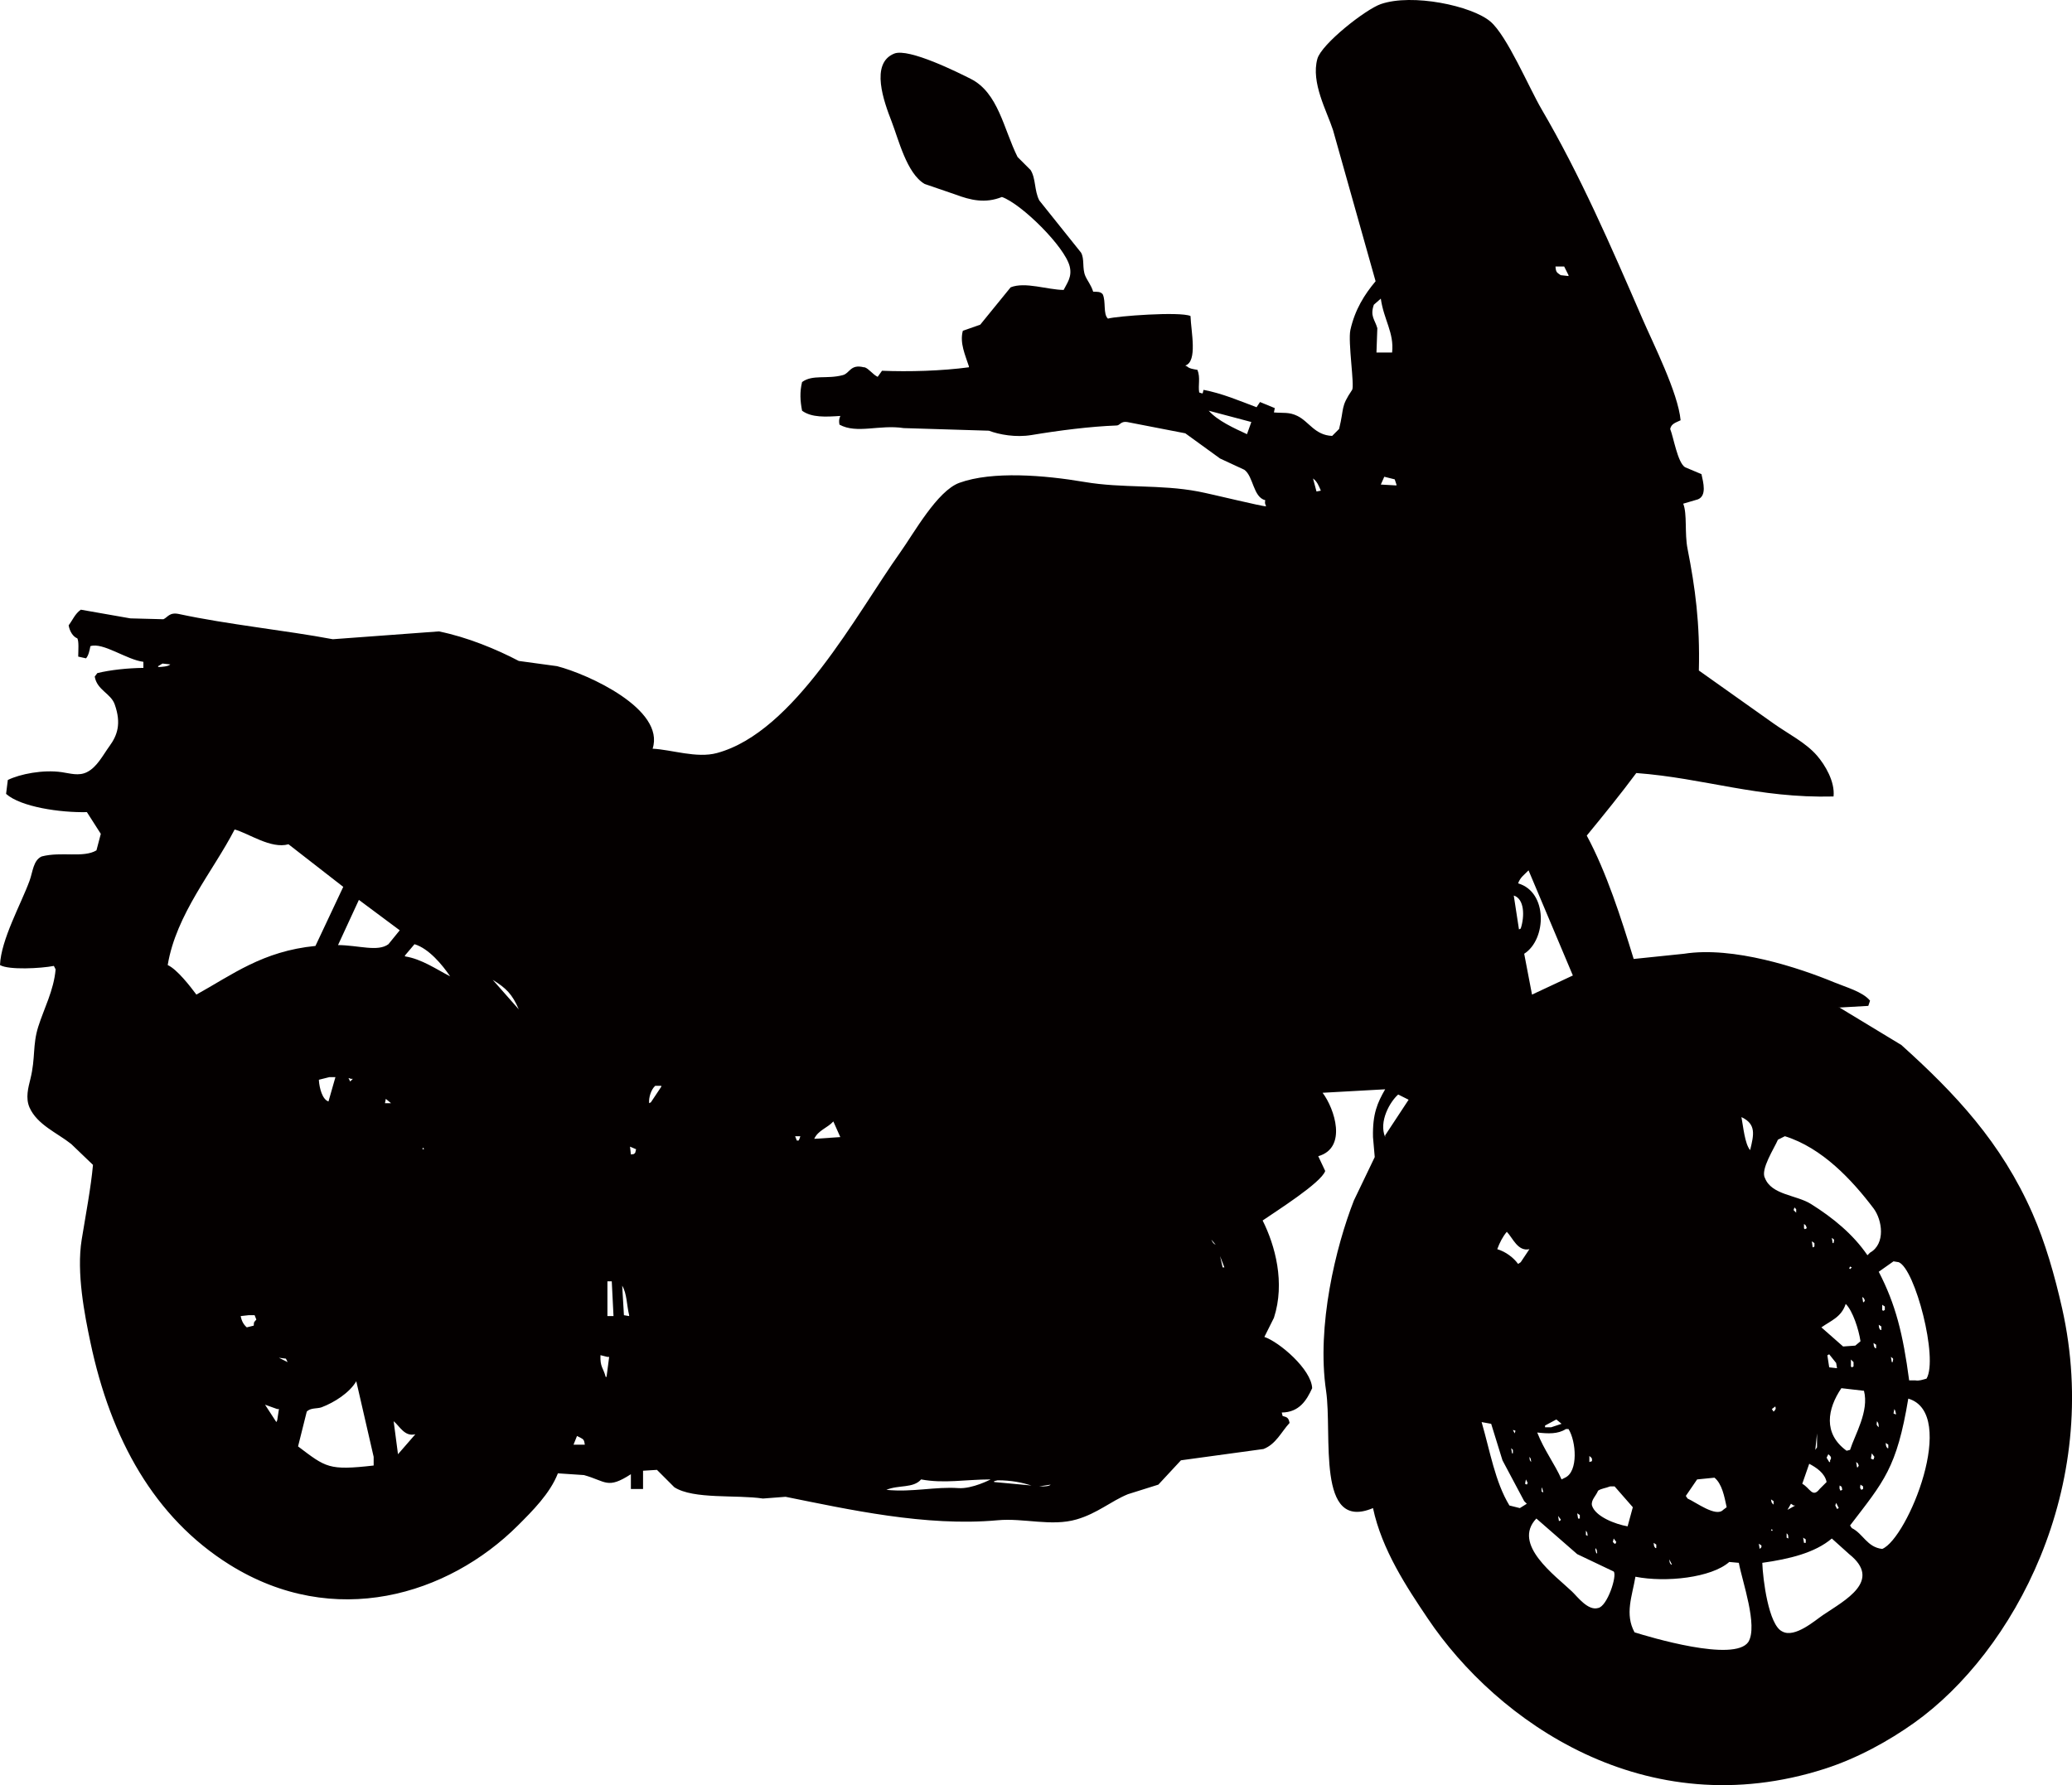 <?xml version="1.0" encoding="UTF-8"?>
<svg xmlns="http://www.w3.org/2000/svg" version="1.1" viewBox="0 0 2384.4 2054.6">
  <defs>
    <style>
      .cls-1 {
        fill: #040000;
        fill-rule: evenodd;
      }
    </style>
  </defs>
  <!-- Generator: Adobe Illustrator 28.6.0, SVG Export Plug-In . SVG Version: 1.2.0 Build 709)  -->
  <g>
    <g id="_图层_1" data-name="图层_1">
      <g id="uuid-efdbe6e6-8af9-4486-af80-810e50d4789a">
        <g id="uuid-e2d23ffd-4fc5-4650-8539-8e33e4f37b9e">
          <path class="cls-1" d="M2373,1505.7c-8.6-38.1-19.4-75.8-34-109-36-82-89.1-138.3-151-194-23.7-14.3-47.3-28.7-71-43h-2c11.7-.7,23.3-1.3,35-2,.7-2,1.3-4,2-6-8.4-10.3-28-15.6-41-21-40.7-16.9-116.4-41.9-173-33-19.3,2-38.7,4-58,6-14.5-47.2-31.2-99.6-54-142,19.4-23.6,39.1-47.9,57-72,78.7,5.9,139.8,29.2,227,27,1.8-17.2-9.9-36.5-19-47-13-15.1-33.6-25.3-50-37-28.7-20.3-57.3-40.7-86-61,1.4-54-4.2-95.4-13-140-3.6-18-.2-40-5-52,5.7-1.7,11.3-3.3,17-5,10.2-4.3,6.2-19.1,4-29-6.3-2.7-12.7-5.3-19-8-8.6-5.7-13-34.1-17-44,1.3-6.4,7.2-7.5,12-10-2.9-31.7-31.7-88.5-44-117-36.5-84.3-71.8-165.5-116-241-14.5-24.8-39.8-84.8-59-101-21.5-18.1-89.8-32.5-126-20-17.6,6.1-68.2,45.9-73,63-7.6,27.3,10.8,59.9,18,82,16.3,58,32.7,116,49,174-12.8,15.2-23.8,32.7-29,56-3,13.6,5,64.6,2,69-13.6,20.2-8.8,19.8-15,45-2.7,2.7-5.3,5.3-8,8-19.9-.8-26.5-16.4-40-23-9.6-4.7-16.2-3.1-27-4,.3-1.7.7-3.3,1-5-5.7-2.3-11.3-4.7-17-7-1.3,2-2.7,4-4,6-20.1-7.6-39.8-16-61-20-.3,1.3-.7,2.7-1,4h-1c-1-.3-2-.7-3-1-1.4-8.6,1.6-16.7-2-26-4.8-.9-9.1-1.3-12-4-.7-.3-1.3-.7-2-1,14.4-4.6,6.6-39.2,6-57-12.2-5.4-85.4.1-95,3-5.8-5.2-2.1-19.7-6-28-2.7-3.3-6.3-2.8-11-3-2.5-7.9-6.5-12.3-9-18-3.9-9-.7-19.6-5-27l-48-60c-5.9-11.5-3.8-25-10-35l-15-15c-16.1-32.2-22.1-74-54-90-13.3-6.7-71.2-35.8-88-29-28,11.3-11.7,55.6-3,78,8.2,21.2,17.4,59.8,38,72,11.7,4,23.3,8,35,12,18.1,6.8,34.8,10.7,54,3,22.7,8.1,72.5,57.4,78,80,2.9,12-3,19-7,27-18.7-.2-44.4-9.7-61-3-11.7,14.3-23.3,28.7-35,43-6.7,2.3-13.3,4.7-20,7-3.8,14.1,2.8,27.9,7,41v1c-31.1,4.2-69,5.3-100,4-1.7,2.3-3.3,4.7-5,7-5.8-2.8-10-9.3-15-11h-1c-15.4-3.9-16.1,6.9-24,9-18.5,5-34.8-1-47,8-2.8,11.5-2.2,21.6,0,33,11.1,8.1,27.4,7.1,44,6-1.5,3.9-1.7,5.6-1,10,20.1,11,46-.3,74,4,32.7,1,65.3,2,98,3,11.8,4.5,30.8,8,49,5,31.8-5.3,67.7-9.9,98-11,3.9-.1,4.7-5.1,12-4,22.3,4.3,44.7,8.7,67,13,13.3,9.7,26.7,19.3,40,29,9.3,4.3,18.7,8.7,28,13,10.5,7.7,10,31.5,24,35-.6,3.4-.3,3.8,1,7-2.4.8-63.1-14.2-78-17-44.2-8.4-87-3.5-131-11-45.9-7.8-106-12.8-144,1-25.5,9.3-52.2,57.8-68,80-50.3,70.6-121.6,206.9-211,231-23.4,6.3-51.8-3.9-74-5,14.7-45.4-74.1-85.8-110-95-14.7-2-29.3-4-44-6-25.5-13.4-59.5-27.5-92-34-40.7,3-81.3,6-122,9-53.6-10.1-121.4-17-177-29-11.2-2.4-13,3.9-18,6-12.7-.3-25.3-.7-38-1-19-3.3-38-6.7-57-10-6.8,4.9-9,11.3-14,18,1,6.4,4.8,13.1,10,15,1.9,3.8,1.1,13.1,1,21,3,.7,6,1.3,9,2,2.8-3.1,4.1-9,5-14,14.5-4.8,41.8,15.7,61,18v7c-18,.2-37.9,2.3-53,6-1,1.3-2,2.7-3,4,2.7,15.7,18.5,19.2,23,32,7.9,22.3,2.9,35.8-6,48-7.5,10.3-14.3,24.2-26,30-9.4,4.7-19.2,1.4-29,0-21.4-3.1-48,2.1-62,9-.7,5.3-1.3,10.7-2,16,17,15.1,62.4,21.7,93,21,5.3,8.3,10.7,16.7,16,25-1.7,6.3-3.3,12.7-5,19-15.1,9-40.4,1.1-63,7-9.8,4.4-10.2,17.7-14,28-9.6,26.4-32.9,67.8-34,97,10,5.9,47.2,3.9,62,1,.7,1.3,1.3,2.7,2,4-2.1,24.2-13.5,45.3-20,66-6.7,21.3-3,35.7-9,60-2.4,9.8-5.9,21.9-1,33,8.8,19.8,31.8,29.1,48,42,8.3,8,16.7,16,25,24-2.4,26.3-8.3,57.1-13,86-6.2,38.2,3.4,86.7,10,118,23.5,111.8,73.8,202,160,256,120.5,75.4,251.7,35.1,332-45,16.5-16.5,37-36.8,46-60,10,.7,20,1.3,30,2,25.5,7.1,26.8,16.6,54-1v17h14v-21c5.3-.3,10.7-.7,16-1l20,20c22.2,14.2,71.2,8.4,102,13,8.7-.7,17.3-1.3,26-2,71.2,14.3,161.5,34.6,244,27,30.2-2.8,62,7.5,91-1,24-7,39.3-20.9,59-29,11.7-3.7,23.3-7.3,35-11,8.7-9.3,17.3-18.7,26-28,31.7-4.3,63.3-8.7,95-13,14.4-5.6,20.4-19.6,30-30-1.2-5.8-2.5-6.6-8-8-.3-1.3-.7-2.7-1-4,20.1-.2,28.6-14,35-28-.9-21.7-37.8-53.2-55-59,3.7-7.3,7.3-14.7,11-22,13.1-40.4,1.4-83.3-13-112,13.8-9.6,67.6-43.4,72-57-2.7-5.7-5.3-11.3-8-17,33.7-9.6,18.8-54.7,5-73,24-1.3,48-2.7,72-4-8.9,15.5-14.6,28.1-14,55,.7,7.7,1.3,15.3,2,23-8,16.7-16,33.3-24,50-20.8,53.1-43.1,144.4-32,219,7.5,50.5-11.7,162.7,54,135,10.2,48,38.9,91.2,63,127,79.7,118.7,250.6,239.3,457,173,37.5-12.1,73.4-31.9,103-53,114-81.3,216.4-270.4,170-477ZM1435,499.7c-14.7-6.8-33.8-15.4-44-27,16.3,4.3,32.7,8.7,49,13-1.7,4.7-3.3,9.3-5,14ZM460,1070.7c-4.3,5.3-8.7,10.7-13,16-12.2,9.1-34.4,1.2-58,1,8-17.3,16-34.7,24-52,15.7,11.7,31.3,23.3,47,35ZM406,1241.7l-3,3c-.7-1.3-1.3-2.7-2-4,1,.3,2,.7,3,1h2ZM182,766.7c1.7-1,3.3-2,5-3,3,.3,6,.7,9,1-2.4,2.4-9.6,2.9-14,3v-1ZM226,1144.7c-7.1-9.5-22.1-29-33-34,9.7-58.6,52.2-107.9,77-156,16.1,4.3,41.7,22.7,62,17,21,16.3,42,32.7,63,49-10.7,22.7-21.3,45.3-32,68-60.8,6-95.6,33.1-137,56ZM386,1239.7c-2.7,9.3-5.3,18.7-8,28-7.2-2.4-10.4-15.6-11-24v-1l12-3h7ZM292,1525.7c-2.7.7-5.3,1.3-8,2-3.6-3.1-6-7.3-7-13,3-.3,6-.7,9-1h7c.7,1.7,1.3,3.3,2,5-3,3.8-2.7,1.9-3,7ZM319,1634.7c-.3.7-.7,1.3-1,2-4.3-6.7-8.7-13.3-13-20,4.7,1.7,9.3,3.3,14,5h2c-.7,4.3-1.3,8.7-2,13ZM321,1562.7c2.7.3,5.3.7,8,1,.7,1.3,1.3,2.7,2,4l-10-5ZM430,1686.7c-51.9,5.9-54.8,2.3-87-22l10-40c4.3-4.7,12.1-3.2,17-5,14.9-5.6,32.4-16.9,40-30,6.7,29,13.3,58,20,87v10ZM443,1269.7c.3-1.7.7-3.3,1-5,2,1.7,4,3.3,6,5h-7ZM458,1673.7c-1.7-12.7-3.3-25.3-5-38,7,5.7,12.6,18.2,25,15-6.7,7.7-13.3,15.3-20,23ZM486,1322.7c.3-.7.7-1.3,1-2,.3.7.7,1.3,1,2h-2ZM466,1100.7v-1c3.7-4.3,7.3-8.7,11-13,16.4,4.9,32.1,23.8,41,37-15.5-7.9-32.7-20-52-23ZM567,1127.7c15.3,9.5,22.4,16.3,30,34-10-11.3-20-22.7-30-34ZM660,1662.7c1.3-3.3,2.7-6.7,4-10,1.3.7,2.7,1.3,4,2,3.9,2,4.2,2.9,5,8h-13ZM698,1584.7h-1c-2.7-10.5-6.6-11.2-6-25,2.7.7,5.3,1.3,8,2h2c-1,7.7-2,15.3-3,23ZM700,1514.7h-1v-40h5c.7,13.3,1.3,26.7,2,40h-6ZM724,1514.7c-2-.3-4-.7-6-1-.7-11.3-1.3-22.7-2-34,5.5,9.3,5,21.3,8,34v1ZM731,1326.7c-2,2.1-1,1.4-5,2-.3-3-.7-6-1-9,2.3,1,4.7,2,7,3-.3,1.3-.7,2.7-1,4ZM761,1250.7l-12,18c-.7.3-1.3.7-2,1-.6-6.5,2.2-15.7,7-20h7v1ZM920,1310.7c-.3.7-.7,1.3-1,2h-2c-.7-1.7-1.3-3.3-2-5h6c-.3,1-.7,2-1,3ZM937,1310.7c4.5-9.9,15.1-12.4,22-20,2.7,6,5.3,12,8,18-10,.7-20,1.3-30,2ZM1103,1712.7c-26.5-1.9-52.8,5-83,2,14.3-6,30.8-1.5,40-12,26.6,5,51,0,80,0,0,0-21.2,11.1-37,10ZM1144,1705.7v-1c1.3-.3,2.7-.7,4-1,15.9,0,28.1,2.6,39,6-14.3-1.3-28.7-2.7-43-4ZM1196,1710.7c4.3-.7,8.7-1.3,13-2-1.3,1.7-6.3,2.3-13,2ZM1394,1426.7c1.7,2,3.3,4,5,6-3.2-1.8-3.4-2.8-5-6ZM1407,1458.7c-1-4.3-2-8.7-3-13,1.7,4.3,3.3,8.7,5,13h-2ZM1515,565.7c-1.3-5-2.7-10-4-15,4.7,3.4,6.6,8.4,9,14-1.7.3-3.3.7-5,1ZM1581,350.7c2.7-2.3,5.3-4.7,8-7,3.4,24.4,15.5,39.2,13,62h-18c.3-9.3.7-18.7,1-28-2.9-10.1-8.6-13.8-4-27ZM1589,557.7c1.3-3,2.7-6,4-9l12,3c.7,2,1.3,4,2,6v1c-6-.3-12-.7-18-1ZM1594,1306.7v2c-7.6-17.9,5.6-40.8,15-49l12,6c-9,13.7-18,27.3-27,41ZM2046,1311.7c2.7-1.3,5.3-2.7,8-4,43,13.4,77.4,50.5,102,83,10.1,13.4,14.1,40.8-4,51l-3,3c-16.5-24.2-39.9-43.3-65-59-16.7-10.5-45.5-10.3-53-30-5.3-9.7,11-34.5,15-44ZM2162,1642.7c-2.9-2.9-2.6-2.7-2-7,1.7,2.2,1.8,2.7,2,7ZM2156,1545.7c1,.7,2,1.3,3,2v4h-1c-1.7-2.1-1.6-2-2-6ZM2157,1676.7c-.3,1-.7,2-1,3h-1c-.7-.3-1.3-.7-2-1,.3-2,.7-4,1-6,1,1.3,2,2.7,3,4ZM2129,1668.7c-1.3.3-2.7.7-4,1-27.3-19.8-22.1-48.3-6-72,8.7,1,17.3,2,26,3,6.1,23.6-10.4,50.3-16,68ZM2144,1710.7v3c-.7.3-1.3.7-2,1-2.1-2.8-1.4-2-1-6,1,.7,2,1.3,3,2ZM2139,1686.7c-.3.7-.7,1.3-1,2h-1c-.3-2-.7-4-1-6,2.4,1.8,1.7,1,3,4ZM2120,1714.7c-.7.3-1.3.7-2,1-1.6-3.3-1.2-2-1-6,3.1,2,2.1.5,3,5ZM2116,1735.7c-.7.3-1.3.7-2,1-.7-1.3-1.3-2.7-2-4,.3-1,.7-2,1-3l3,6ZM2074,1707.7c2.7-7.7,5.3-15.3,8-23,8,4.2,18,10.7,20,21l-8,8c-8.3,10.7-11.1-1.1-20-6ZM2078,1771.7v4h-2c-.3-2-.7-4-1-6,1,.7,2,1.3,3,2ZM2076,1413.7v-5c2.4,1.8,1.7,1,3,4v1c-.7.3-1.3.7-2,1l-1-1ZM2085,1428.7c1,.7,2,1.3,3,2v4c-.7.3-1.3.7-2,1-.3-2.3-.7-4.7-1-7ZM2089,1668.7c.7-6.3,1.3-12.7,2-19v16c-.7,1-1.3,2-2,3ZM2096,1527.7c11.8-8.2,23-11.9,28-27,8.2,8.1,15.1,29.8,17,43-2,1.7-4,3.3-6,5-4.7.3-9.3.7-14,1-8.3-7.3-16.7-14.7-25-22ZM2108,1424.7c3.6,2.5,2.6,1.8,2,6h-1c-.3-2-.7-4-1-6ZM2128,1459.7c.3-.7.7-1.3,1-2,.7.3,1.3.7,2,1l-2,2-1-1ZM2133,1567.7v5c-.7.3-1.3.7-2,1l-1-1v-8l3,3ZM2114,1574.7c-3-.3-6-.7-9-1-.7-4.3-1.3-8.7-2-13v-1c.7-.3,1.3-.7,2-1,2.7,3.3,5.3,6.7,8,10,.3,2,.7,4,1,6ZM2104,1673.7c1.9,1.8,4.6,3.6,2,7v2h-1c-1-1.7-2-3.3-3-5l2-4ZM2143,1492.7c2.4,1.8,1.7,1,3,4-.3.7-.7,1.3-1,2h-1c-.3-2-.7-4-1-6ZM2057,1737.7c1.3-2.3,2.7-4.7,4-7,1,.7,2,1.3,3,2h2c-3,1.7-6,3.3-9,5ZM2058,1770.7c-.7-.3-1.3-.7-2-1v-5c2.1,2,1.7,1.8,2,6ZM2064,1392.7c.3-1,.7-2,1-3l2,2v4l-3-3ZM2038,1725.7c1,.7,2,1.3,3,2v4c-2.4-2.3-2.2-1.6-3-6ZM2040,1761.7h-2c.3-.7.7-1.3,1-2,.3.7.7,1.3,1,2ZM2039,1621.7c1.3-1,2.7-2,4-3,.9,3.1.3,3.6-2,6-.7-1-1.3-2-2-3ZM1953,1702.7c6.7-.7,13.3-1.3,20-2,8.6,7.1,11.3,21.2,14,34-1.3,1-2.7,2-4,3-8.2,8.9-31.6-8.9-41-13-.7-1-1.3-2-2-3,4.3-6.3,8.7-12.7,13-19ZM1924,1800.7h-1c-1.7-2.1-1.6-2-2-6l3,6ZM1906,1777.7v4h-1c-1.7-2.1-1.6-2-2-6,1,.7,2,1.3,3,2ZM1829,1675.7c3.2,2.7,3.1,2.3,3,6-1,.3-2,.7-3,1v-7ZM1825,1761.7c1.7,2.1,1.6,2,2,6-.7-.3-1.3-.7-2-1v-5ZM1818,1743.7v4h-2c-.3-2-.7-4-1-6,1,.7,2,1.3,3,2ZM1769,1648.7c12.4,1.4,23.8,2,33-4h3c8.8,14.1,11.5,48.9-4,56-1.3.7-2.7,1.3-4,2-7.8-17.8-20.1-33.7-28-54ZM1796,1748.7v1c-.7.3-1.3.7-2,1-.3-2-.7-4-1-6,1,1.3,2,2.7,3,4ZM1776,1717.7c-.7-.3-1.3-.7-2-1v-5c.3.7.7,1.3,1,2,.3,1.3.7,2.7,1,4ZM1778,1642.7v-2c4.3-2.3,8.7-4.7,13-7,2,1.7,4,3.3,6,5-4,1.3-8,2.7-12,4h-7ZM1800,306.7l5,10v1c-3-.3-6-.7-9-1-4.2-3.1-5.5-2.9-6-10h10ZM1759,1001.7c17,40.3,34,80.7,51,121-15.7,7.3-31.3,14.7-47,22-3-15.7-6-31.3-9-47,25.8-16.4,27.4-71.1-7-81,2.6-7.3,7.3-10,12-15h0ZM1750,1068.7c-.7.3-1.3.7-2,1l-6-39c12.4,3.8,12.6,24.1,8,38ZM1734,1417.7c6.9,7.1,12.6,23,26,20-3.3,5-6.7,10-10,15-1,.7-2,1.3-3,2-5.4-7.4-14.3-14.1-24-17,2.8-7.6,6.3-14.4,11-20ZM1762,1682.7c-1.7-2.1-1.6-2-2-6,1.7,2.1,1.6,2,2,6ZM1744,1646.7c-.3,1-.7,2-1,3-.7-1.3-1.3-2.7-2-4,1,.3,2,.7,3,1ZM1741,1668.7v4h-1c-.3-2-.7-4-1-6l2,2ZM1749,1735.7l-12-3c-16.5-27.2-22.1-61.9-32-96,3.7.7,7.3,1.3,11,2,4.3,14,8.7,28,13,42,8.3,15.7,16.7,31.3,25,47l3,3c-2.7,1.7-5.3,3.3-8,5ZM1757,1708.7c-.7-.3-1.3-.7-2-1,.3-1.7.7-3.3,1-5,.7,1.3,1.3,2.7,2,4-.3.7-.7,1.3-1,2ZM1839,1850.7c-11.6,3.4-23.6-12.9-30-19-18.9-18.1-69.4-54.2-41-84,15.7,13.7,31.3,27.3,47,41,14,6.7,28,13.3,42,20,4.2,4.6-7.4,40.4-18,42ZM1836,1781.7c1.7,2.1,1.6,2,2,6h-1c-1-3.6-1.2-2.9-1-6ZM1859,1776.7h-1l-2-2c.3-1.3.7-2.7,1-4,1,1.3,2,2.7,3,4-.3.7-.7,1.3-1,2ZM1832,1732.7c-1.4-6.2,4.7-11.1,7-17,4-2.7,8.4-2.8,14-5h5l21,24c-2,7.3-4,14.7-6,22-14.1-2.4-37.2-11.3-41-24ZM2012,1889.7c-16.1,24-114.9-6-131-11-11.5-21-2.7-41.8,1-64,35.2,6.9,87.5,1.1,108-17,3.7.3,7.3.7,11,1,3.9,21.4,22.2,72.3,11,91ZM2014,1323.7c-6.2-7.2-8-27.8-10-38,17.3,8.1,14.3,20.3,10,38ZM2027,1780.7l-2,2c-.3-2-.7-4-1-6,1,.7,2,1.3,3,2v2ZM2098,1858.7c-9.1,6.1-32.6,27-47,19-15.8-7.2-22.4-60.5-23-79,31.2-4.4,60.6-11.5,80-28,6.7,6,13.3,12,20,18,38.5,30.7-5,53.1-30,70ZM2166,1782.7c-17.6-2-21.9-17.6-35-24-.7-1-1.3-2-2-3,38.9-50.8,53.7-65.9,67-146,58,17.1-.8,161.1-30,173ZM2162,1524.7c1,.7,2,1.3,3,2v4h-1c-1.7-2.1-1.6-2-2-6ZM2166,1507.7v-6c1,.7,2,1.3,3,2v4c-.7.3-1.3.7-2,1l-1-1ZM2170,1660.7c1,.7,2,1.3,3,2v4h-1c-1.7-2.1-1.6-2-2-6ZM2176,1561.7c3.6,2.5,2.6,1.8,2,6h-1c-.3-2-.7-4-1-6ZM2179,1626.7c.3-1.7.7-3.3,1-5,.3.7.7,1.3,1,2,.3,1.3.7,2.7,1,4h-1c-.7-.3-1.3-.7-2-1ZM2217,1586.7c-4.7,1.3-8.6,2.8-13,2h-7c-7.1-53.6-15.6-87.6-35-125,5.7-4,11.3-8,17-12,2,.3,4,.7,6,1,18.9,7.7,45.7,110.9,32,134Z"/>
        </g>
      </g>
    </g>
  </g>
</svg>